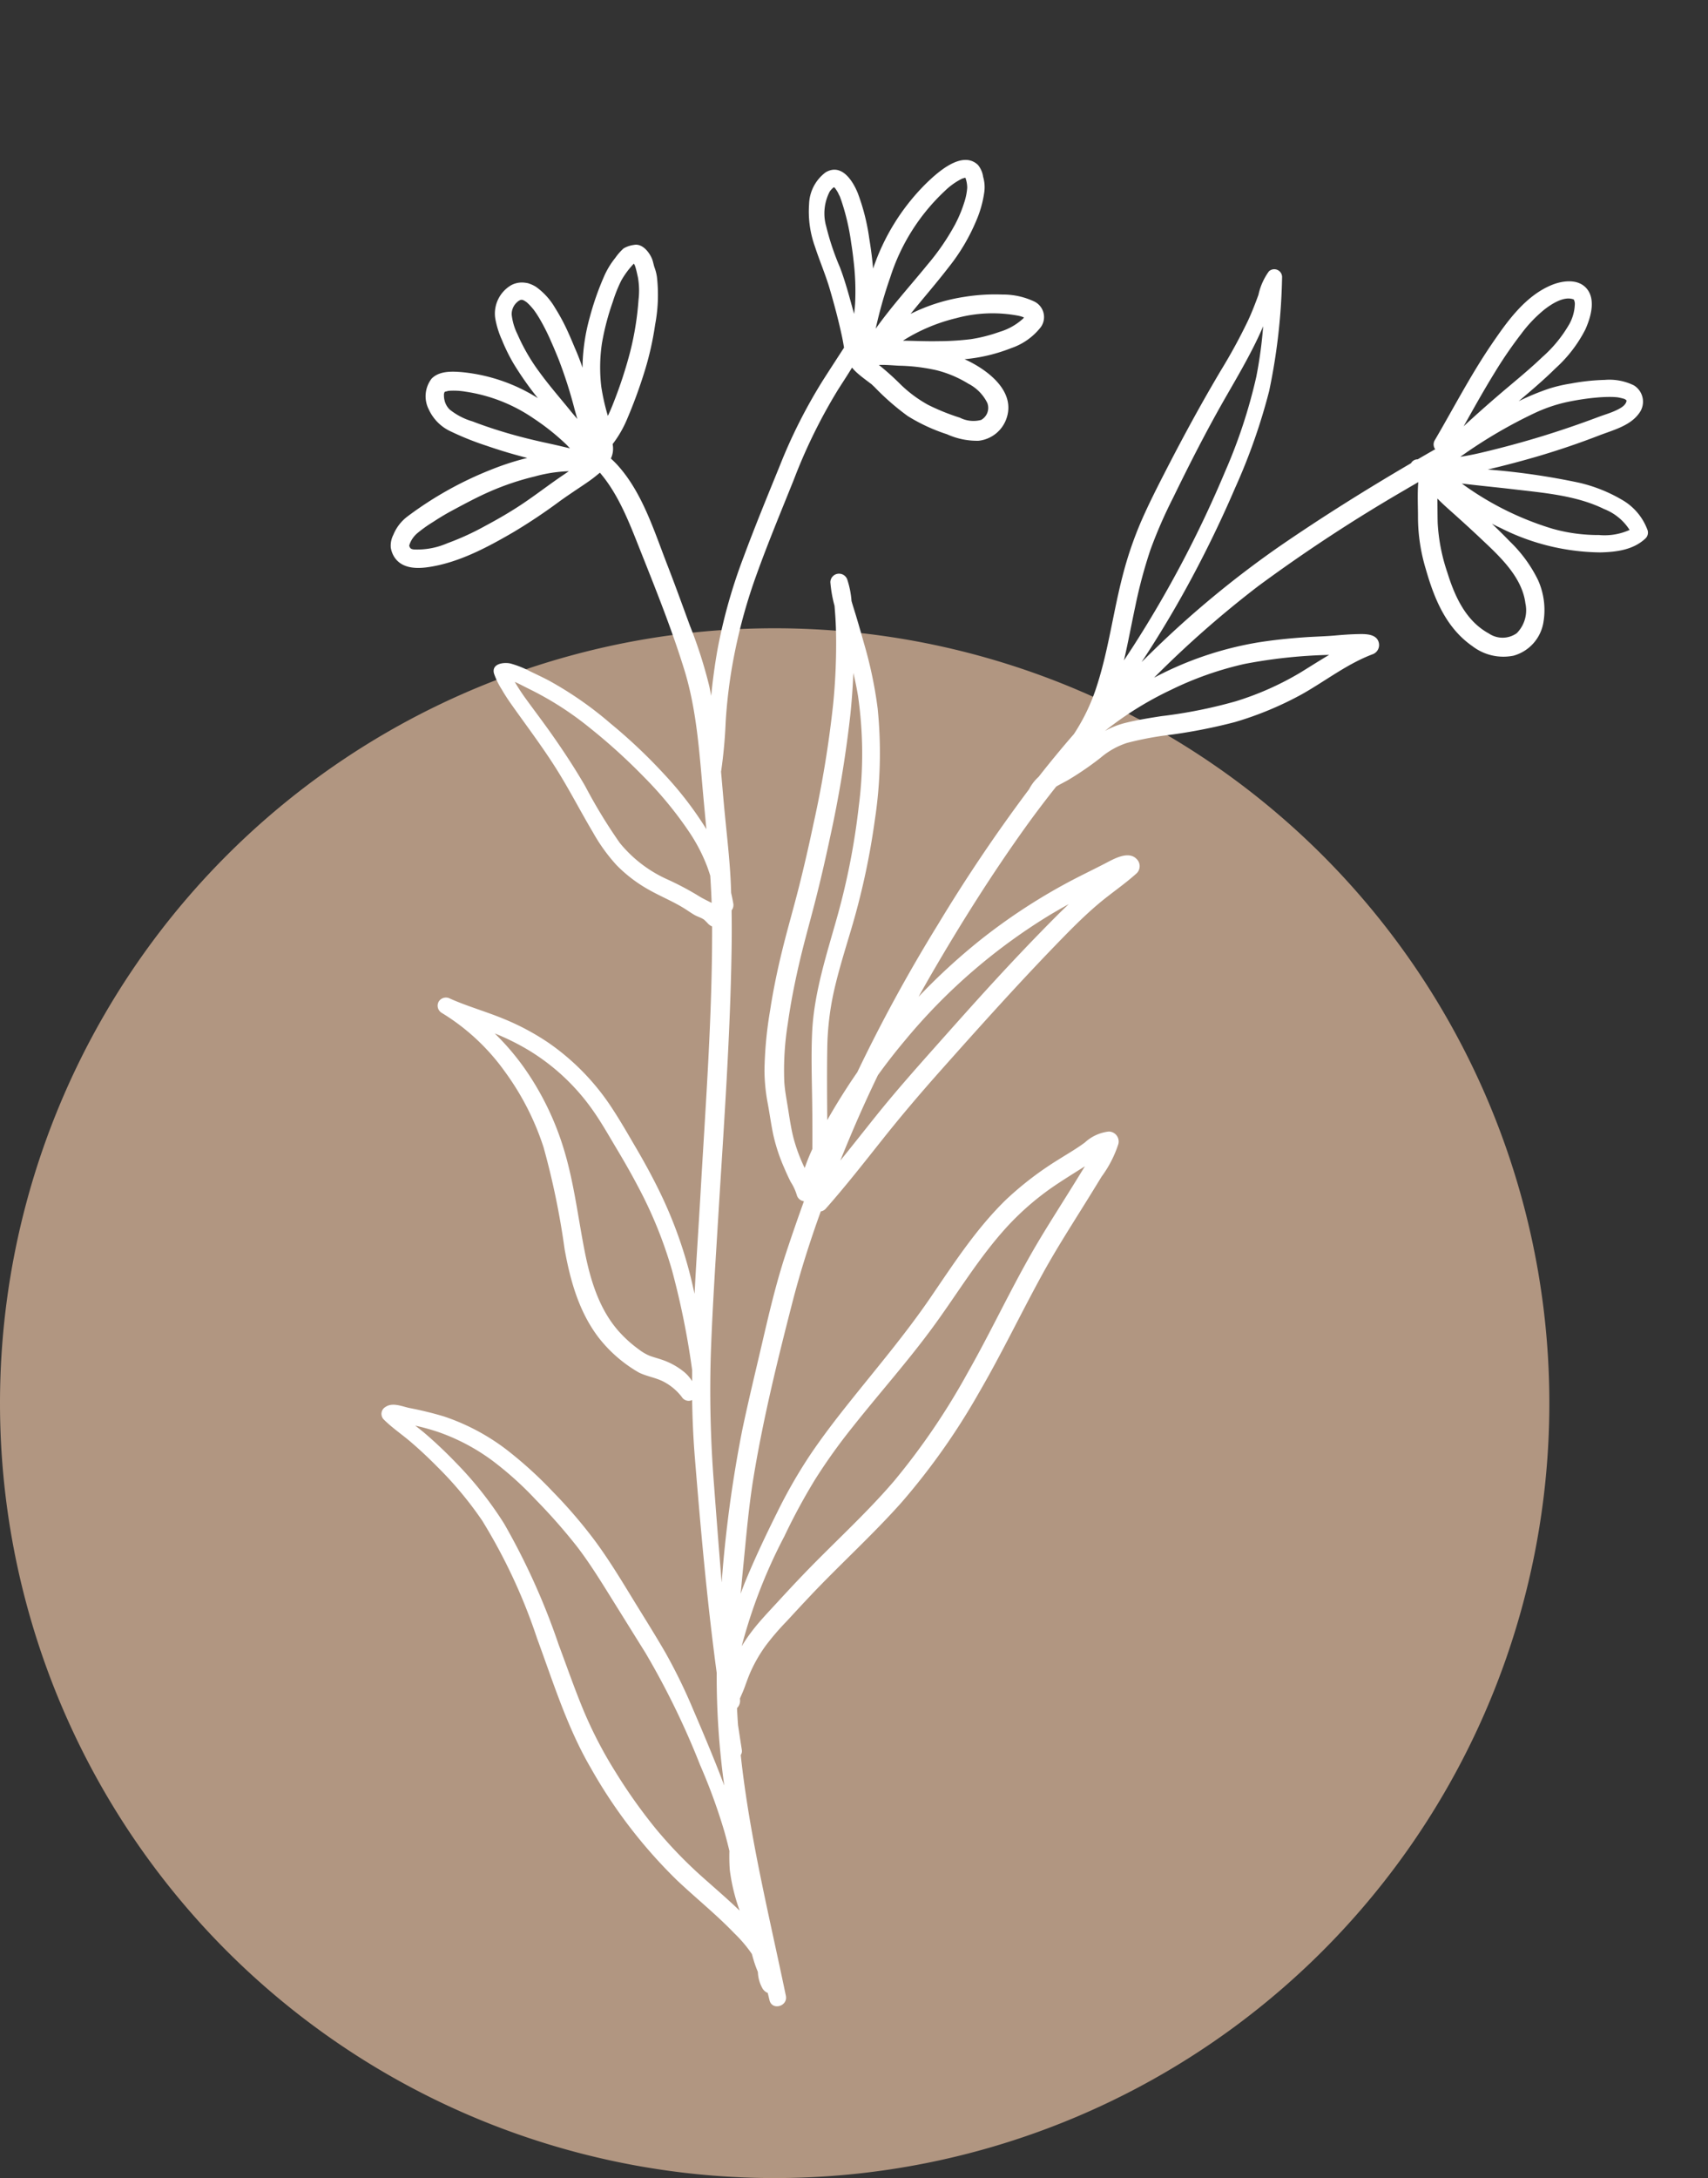 <?xml version="1.0" encoding="UTF-8"?>
<svg xmlns="http://www.w3.org/2000/svg" width="198.637" height="253.23" viewBox="0 0 198.637 253.23">
  <rect x="0" y="0" width="198.637" height="253.23" fill="#333333" stroke="none"/>
  <g id="flow2" transform="translate(-968 -6801.577)">
    <path id="Pfad_2218" data-name="Pfad 2218" d="M90.093,0A90.093,90.093,0,1,1,0,90.093,90.093,90.093,0,0,1,90.093,0Z" transform="translate(968 6874.622)" fill="#b19681"></path>
    <path id="Pfad_2221" data-name="Pfad 2221" d="M576.061,1472.295a17.743,17.743,0,0,0-5.376-.625,82.133,82.133,0,0,0-10.615,1.266q2.727-1.463,5.37-3.078,3.137-1.924,6.109-4.095c1.377-1.008,3.187-2,3.819-3.676a2.228,2.228,0,0,0-1.419-3,6.438,6.438,0,0,0-3.429.262,24.519,24.519,0,0,0-3.66,1.411,17.5,17.5,0,0,0-2.281,1.209,28.391,28.391,0,0,0-3.086,2.361l.052-.077c1.07-1.549,2.143-3.1,3.094-4.727a15.694,15.694,0,0,0,2.176-5.245c.241-1.479.317-3.7-1.1-4.655-1.272-.861-2.96-.147-4.043.687-2.65,2.041-3.9,5.476-4.965,8.523-1.41,4.05-2.326,8.246-3.459,12.377a.955.955,0,0,0,.321,1.04,1.291,1.291,0,0,0-.125.1q-.776.77-1.546,1.547a.891.891,0,0,0-.637.642c-4.219,4.269-8.316,8.667-12.213,13.23a115.806,115.806,0,0,0-11.359,16.016c-.236.4-.467.8-.7,1.193q1.813-5.437,3.118-11.023,1.32-5.641,2.15-11.384a69.357,69.357,0,0,0,.9-11.866,70.208,70.208,0,0,0-1.986-13.215.911.911,0,0,0-1.647-.215,7.241,7.241,0,0,0-.467,2.949c-.093,1.075-.208,2.149-.395,3.211a64.119,64.119,0,0,1-1.517,6.3c-1.2,4.251-2.23,8.532-3.166,12.849-.475,2.193-.945,4.4-1.278,6.618a42.831,42.831,0,0,0-.438,6.746c.039,4.318.634,8.63.422,12.95a22.556,22.556,0,0,1-1.13,6.2q-.528,1.084-1.037,2.177c-.015.032-.029.064-.044.1q-.829,1.786-1.6,3.6a4.936,4.936,0,0,0-.691,1.664,187.829,187.829,0,0,0-6.178,17.981,184.954,184.954,0,0,0-4.6,18.97q-.493,1.377-.928,2.77c-.363,1.16-.7,2.332-1.006,3.513-.739-2.68-1.483-5.36-2.158-8.058a32.536,32.536,0,0,1-.977-6.768c-.087-2.369.01-4.739.075-7.106a85.35,85.35,0,0,0-.629-13.19,51.684,51.684,0,0,0-3.041-12.615,49.154,49.154,0,0,0-3.487-6.886c-.656-1.1-1.314-2.208-2-3.295-.229-.364-.462-.728-.684-1.1a10.483,10.483,0,0,0-1.093-2.234,1.019,1.019,0,0,0-1.26-.413,1,1,0,0,0-.584,1.191,14.889,14.889,0,0,0,1.172,2.508l.219.617c.393,1.1.731,2.217,1.037,3.342q.94,3.452,1.529,6.985a126.867,126.867,0,0,1,1.423,14.333c.133,2.462.224,4.927.259,7.394s-.019,4.913.028,7.37c.047,2.435.18,4.869.448,7.29a45.849,45.849,0,0,0,1.176,6.946,21.343,21.343,0,0,0,1.373,3.632c.533,1.115,1.007,2.258,1.569,3.359a20.54,20.54,0,0,0,2.148,3.281c.392.5.8,1,1.224,1.471a5.952,5.952,0,0,1,1.049,1.245,1,1,0,0,0,1.009.516q-.276,3.242-.46,6.491c-.2,3.551-.084,7.1.035,10.655.117,3.506.194,7.015.392,10.519a148.726,148.726,0,0,0,2.268,17.619q-1.947-5.446-3.857-10.905a138.683,138.683,0,0,1-4.326-14.806c-1.162-5.078-2.175-10.19-3.216-15.294-2.092-10.257-4.058-20.563-6.629-30.715q-.514-2.031-1.088-4.045a1.015,1.015,0,0,0-.03-.853c-.175-.37-.359-.736-.548-1.1-.137-.45-.275-.9-.419-1.349-.781-2.428-1.72-4.792-2.614-7.18-.6-1.59-1.171-3.195-1.759-4.795a.672.672,0,0,0,0-.078,56,56,0,0,0-.981-5.68q-.569-2.813-.866-5.667a62.783,62.783,0,0,1-.086-11.773c.327-3.933.854-7.85,1.326-11.767a63.068,63.068,0,0,1,2.246-11.4c.29-.927.6-1.849.874-2.782.014-.049.031-.1.047-.147a5.276,5.276,0,0,0,.708.429c.494.252,1.011.46,1.526.665.145.057.289.123.437.174l0,0c.15.087.306.164.457.248a29.047,29.047,0,0,0,4.586,2.246,20.728,20.728,0,0,0,4.956.861,8.506,8.506,0,0,0,3.725-.215,3.874,3.874,0,0,0,2.487-3.49c.131-3.309-3.744-4.783-6.4-5.235l-.1-.015a19.583,19.583,0,0,0,4.9-2.646,7.367,7.367,0,0,0,2.706-3.272,2.011,2.011,0,0,0-1.468-2.652,8.505,8.505,0,0,0-3.858.174,22.255,22.255,0,0,0-4.249,1.433,21.019,21.019,0,0,0-5.459,3.5c.941-2.123,1.969-4.212,2.859-6.352a22.774,22.774,0,0,0,1.721-6.145,12.849,12.849,0,0,0,.031-3.419,4.243,4.243,0,0,0-.59-1.665,2.756,2.756,0,0,0-.946-1.181c-2.256-1.214-4.376,2.163-5.31,3.74a25.265,25.265,0,0,0-3.337,11.068c-.4-1.114-.859-2.209-1.346-3.288a24.466,24.466,0,0,0-2.643-4.724c-.947-1.254-2.739-2.9-4.239-1.374a4.8,4.8,0,0,0-.9,4.086,12,12,0,0,0,1.919,4.557c.965,1.488,2.071,2.875,2.991,4.393.983,1.622,1.949,3.3,2.807,4.986.185.366.357.738.527,1.11-.463,1.427-.928,2.855-1.382,4.287a61.333,61.333,0,0,0-2.284,10.944c-.47,3.741-.956,7.489-1.306,11.242a62.52,62.52,0,0,0-.154,11.208q.235,2.722.688,5.42c-.163-.335-.322-.673-.493-1.005a53.19,53.19,0,0,0-4-6.221c-1.464-2.078-2.915-4.163-4.419-6.212-2.492-3.4-4.947-7.318-8.549-9.645-.308-.2-.627-.376-.951-.545a2.705,2.705,0,0,0-.19-1.565c-.015-.038-.031-.075-.046-.112a13.016,13.016,0,0,0,.866-3.213,57.312,57.312,0,0,0,.525-5.718,35.577,35.577,0,0,0-.217-5.775,18.514,18.514,0,0,0-1.214-5.348,5.2,5.2,0,0,0-.52-.958c-.232-.313-.372-.689-.624-1.009-.522-.664-1.547-1.409-2.407-.987a3.191,3.191,0,0,0-1.076.716,6.394,6.394,0,0,0-.641,1.3,9.53,9.53,0,0,0-.709,2.448,33.071,33.071,0,0,0-.371,5.064,22.564,22.564,0,0,0,.575,5.289c.041.174.086.348.131.522-.317-.469-.643-.932-.987-1.384-.163-.214-.329-.427-.5-.639l-.027-.035-.029-.037.013.016-.015-.019-.323-.418c-.264-.341-.531-.679-.806-1.011a22.858,22.858,0,0,0-2.216-2.366,7.864,7.864,0,0,0-2.769-1.783,3.617,3.617,0,0,0-.754-.149,2.4,2.4,0,0,0-.282-.017,1.874,1.874,0,0,0-.244.025c.034-.005.046-.008-.029,0l-.036.007-.032,0,.028,0a2.628,2.628,0,0,0-1.477.683,3.816,3.816,0,0,0-.794,4.241,10.6,10.6,0,0,0,1.406,2.218,21.012,21.012,0,0,0,1.95,2.232,37.115,37.115,0,0,0,3.82,3.2,20.161,20.161,0,0,0-9.319-.631c-1.151.208-2.579.532-3.2,1.641a3.351,3.351,0,0,0,.616,3.55,5.193,5.193,0,0,0,3.16,1.807,33.785,33.785,0,0,0,4.433.525c1.638.116,3.284.162,4.927.141a31.055,31.055,0,0,0-3.686,2.385,41.687,41.687,0,0,0-8.058,7.853,5.06,5.06,0,0,0-.99,2.434,2.754,2.754,0,0,0,.1,1.509,2.912,2.912,0,0,0,.65.923c1.138,1.058,2.7.737,4,.2,3.339-1.392,6.129-4.008,8.649-6.544a64.678,64.678,0,0,0,4.267-4.862c.693-.852,1.421-1.672,2.142-2.5.375-.432.75-.867,1.09-1.328.149-.2.286-.4.434-.6,2.737,1.869,4.794,4.715,6.741,7.33,2.988,4.012,6.034,8.055,8.695,12.294,2.623,4.178,4.21,8.95,5.905,13.554.448,1.218.9,2.431,1.35,3.643a40.8,40.8,0,0,0-6.393-4.9,61.96,61.96,0,0,0-7.557-4.083,41.683,41.683,0,0,0-8.289-2.979c-.765-.169-1.54-.309-2.311-.452a11.279,11.279,0,0,0-2.442-.289c-.776.03-2.159.578-1.545,1.626a8.538,8.538,0,0,0,1.339,1.541c.506.511,1.047.987,1.6,1.446,2.258,1.875,4.567,3.671,6.733,5.656s4.118,4.156,6.214,6.2a20.426,20.426,0,0,0,3.65,2.98,16.487,16.487,0,0,0,4.165,1.737c1.651.449,3.367.628,4.994,1.16.359.118.716.245,1.081.344.391.106.834.1,1.213.238a7.236,7.236,0,0,1,.643.371,1.587,1.587,0,0,0,.476.155c2.7,9.948,4.617,20.114,6.711,30.2.8,3.846,1.555,7.719,2.378,11.578-.328-.634-.661-1.265-1.009-1.889a50.489,50.489,0,0,0-6.243-8.819c-1.183-1.344-2.422-2.638-3.7-3.9-1.236-1.22-2.469-2.464-3.762-3.623a27.486,27.486,0,0,0-9.159-5.527,28.485,28.485,0,0,0-5.978-1.387c-2.16-.272-4.344-.3-6.5-.64a.989.989,0,0,0-1.18.67.972.972,0,0,0,.67,1.18,24.975,24.975,0,0,1,8.844,4.678,31.069,31.069,0,0,1,6.654,7.363,89.833,89.833,0,0,1,5.412,10.768c1.581,3.363,3.492,6.605,6.476,8.915a16.1,16.1,0,0,0,5.565,2.718c1.052.22,2.143.052,3.2.318a6.4,6.4,0,0,1,2.378,1.137.937.937,0,0,0,1.214.072c.015-.012.027-.026.042-.04.609,2.125,1.272,4.233,2.015,6.316,2.828,7.917,5.719,15.827,8.961,23.587a92.074,92.074,0,0,0,4.243,12.428q-.5-.7-1.007-1.39c-1.526-2.064-3.1-4.09-4.692-6.106a63.528,63.528,0,0,0-4.915-5.663c-1.827-1.825-3.738-3.576-5.608-5.356-1.854-1.765-3.728-3.538-5.735-5.129a57.018,57.018,0,0,0-6.112-4.174,47.441,47.441,0,0,0-6.447-3.326,25.123,25.123,0,0,0-8.084-1.867,40.736,40.736,0,0,0-4.158.094c-.882.04-2.067-.151-2.709.618a.926.926,0,0,0,.184,1.433c1.179.683,2.472,1.123,3.7,1.708,1.284.613,2.54,1.287,3.767,2.007a42.384,42.384,0,0,1,6.651,4.687,65.237,65.237,0,0,1,9.713,11.581c3.134,4.433,6.052,9.084,9.93,12.925a57.975,57.975,0,0,0,13.059,10.009c2.648,1.429,5.411,2.644,7.992,4.2a15.718,15.718,0,0,1,2.638,1.819c.268.458.542.914.851,1.346.118.165.243.331.369.5a4.136,4.136,0,0,0,1.051,1.744,1.337,1.337,0,0,0,.688.314c.138.253.277.506.415.759.608,1.123,2.273.132,1.7-1-4.263-8.454-8.9-16.829-12.314-25.665a.8.8,0,0,0-.027-.6q-.588-1.334-1.174-2.67-.324-.937-.628-1.882a1.234,1.234,0,0,0,.039-1.152c.054-.427.135-.853.175-1.281.057-.608.1-1.219.182-1.824a16.908,16.908,0,0,1,.946-3.619,29.411,29.411,0,0,1,1.6-3.335c.629-1.2,1.259-2.4,1.9-3.586,2.419-4.484,5.2-8.768,7.481-13.328a78.7,78.7,0,0,0,5.327-14.47c1.375-5.038,2.328-10.171,3.566-15.241.705-2.888,1.589-5.725,2.457-8.567q.65-2.126,1.277-4.259a13.285,13.285,0,0,0,.9-4.167,1.161,1.161,0,0,0-1.453-1.107,4.884,4.884,0,0,0-2.344,1.935c-.748.952-1.62,1.811-2.437,2.7a38.016,38.016,0,0,0-4.677,6.058c-2.481,4.143-3.975,8.776-5.566,13.307-1.69,4.812-3.862,9.406-5.9,14.072-1.041,2.38-2.041,4.781-2.885,7.238a59.146,59.146,0,0,0-1.983,7.5c-.581,2.862-1.109,5.767-1.486,8.663-.065.5-.111,1.006-.15,1.511q-.274-1.57-.533-3.141c-.565-3.437-1.186-6.87-1.53-10.337-.683-6.879-.831-13.875-.9-20.785-.039-3.679.135-7.386.447-11.082a.957.957,0,0,0,.475-.451c1.553-3.112,2.911-6.313,4.295-9.5,1.391-3.208,2.885-6.351,4.453-9.476,3.154-6.284,6.328-12.547,9.772-18.68.913-1.625,1.857-3.236,2.92-4.768,1.091-1.573,2.363-3.013,3.4-4.623a1.159,1.159,0,0,0-.409-1.559c-1.2-.778-2.633.685-3.441,1.423-1.294,1.182-2.629,2.313-3.9,3.525a68.282,68.282,0,0,0-7.86,8.892,72.04,72.04,0,0,0-5.183,8.175c.264-1.044.533-2.086.814-3.124,1.752-6.467,3.74-12.893,6.1-19.164.694-1.842,1.438-3.66,2.218-5.46.4-.418.855-.8,1.244-1.2a35.946,35.946,0,0,0,2.869-3.368,9.006,9.006,0,0,1,2.544-2.478,37.745,37.745,0,0,1,3.826-1.888,62.976,62.976,0,0,0,7.641-3.686,39.015,39.015,0,0,0,6.754-5.208c2.215-2.18,4.086-4.681,6.624-6.522a1.144,1.144,0,0,0,.4-1.522c-.519-.964-1.826-.56-2.639-.324s-1.637.523-2.444.818c-1.139.416-2.308.753-3.454,1.148-1.69.583-3.361,1.22-4.993,1.948a39.661,39.661,0,0,0-10.656,7.107,119.9,119.9,0,0,1,8.962-13.448,185.838,185.838,0,0,1,13.6-15.231c.4-.416.818-.824,1.225-1.237.249,1.387.707,2.744,1.063,4.1a21,21,0,0,0,2.391,5.427c1.854,3.1,4.071,6.016,7.593,7.275a5.912,5.912,0,0,0,4.894-.192,4.838,4.838,0,0,0,2.348-4.455,8.49,8.49,0,0,0-1.911-4.786,15.947,15.947,0,0,0-4.328-3.474c-.828-.5-1.675-.979-2.532-1.441.349.075.7.146,1.054.206a26.265,26.265,0,0,0,11.986-.249c1.8-.53,3.629-1.267,4.656-2.932a.942.942,0,0,0,0-.966A6.7,6.7,0,0,0,576.061,1472.295Zm-71.68,99.635c-.1-.111-.2-.223-.29-.336a19.431,19.431,0,0,1-1.885-2.717c-.545-.973-.99-2-1.441-3.016-.444-1-.93-1.972-1.277-3.01a34.07,34.07,0,0,1-1.349-6.6c-.3-2.42-.461-4.854-.541-7.29-.079-2.452-.04-4.9-.069-7.356s-.116-4.932-.246-7.4a138.281,138.281,0,0,0-1.421-14.54q-.385-2.408-.923-4.786c.42.783.825,1.573,1.192,2.383a47.094,47.094,0,0,1,3.428,12.391,81.71,81.71,0,0,1,.912,13c-.046,4.635-.332,9.324.675,13.888.579,2.626,1.369,5.217,2.1,7.8q.737,2.606,1.423,5.226A23.37,23.37,0,0,0,504.381,1571.929Zm-5.254-92.994a5.027,5.027,0,0,1,2.72,1.582,1.6,1.6,0,0,1-.172,2.108,3.47,3.47,0,0,1-2.452.387,25.45,25.45,0,0,1-3.942-.481,14.872,14.872,0,0,1-3.922-1.582,31.277,31.277,0,0,0-2.821-1.42l.016-.005c.724-.228,1.512-.354,2.256-.514a21.786,21.786,0,0,1,4.372-.622A13.121,13.121,0,0,1,499.128,1478.935Zm-3.342-6.971a16.134,16.134,0,0,1,6.943-2.161,4.141,4.141,0,0,1,.616.015c-.008,0,.021.011.063.022-.021.05-.041.1-.051.115a7,7,0,0,1-2.276,2.236,17.848,17.848,0,0,1-2.967,1.666,31.891,31.891,0,0,1-3.642,1.221c-1.309.38-2.642.67-3.963,1A20.614,20.614,0,0,1,495.785,1471.964Zm-8.606-2.661a23.552,23.552,0,0,1,3.536-11.312,7.945,7.945,0,0,1,1.3-1.649c.071-.068.143-.135.218-.2.026-.023.038-.035.046-.043l.041-.025a3.068,3.068,0,0,1,.295-.173,3.379,3.379,0,0,1,.508,1.071,6.978,6.978,0,0,1,.119,1.509,15.194,15.194,0,0,1-.375,2.967,27.12,27.12,0,0,1-1.881,5.334c-1.308,2.921-2.787,5.774-3.9,8.773A51.631,51.631,0,0,1,487.18,1469.3Zm-3.128,4.962c-.9-1.532-1.78-3.074-2.824-4.519a30.376,30.376,0,0,1-2.772-4.179,5.5,5.5,0,0,1-.659-4.03,2.309,2.309,0,0,1,.276-.536.967.967,0,0,0,.075-.084c.071.039.14.08.207.124.013.022.238.208.292.263.123.126.236.26.35.393.076.089-.021-.036-.029-.046.319.382.177.231.108.139.064.085.127.17.189.257a26.281,26.281,0,0,1,2.473,4.581c.337.752.522,1.2.8,1.916a29.3,29.3,0,0,1,1.464,4.73c.088.425.159.851.219,1.279C484.167,1474.458,484.109,1474.362,484.051,1474.265ZM450.7,1490.616a22.348,22.348,0,0,1-3.671-3.639,6.768,6.768,0,0,1-1.248-2.035,1.853,1.853,0,0,1,.253-1.6,1.062,1.062,0,0,1,.064-.1l.014-.016c.057-.06.116-.118.177-.174a.3.3,0,0,1,.08-.047l.035-.012c.033-.011.066-.024.045-.018a.143.143,0,0,1,.044-.014l.142.006a1,1,0,0,1,.128.021c.093.027.183.056.274.087.037.015.1.04.134.06.088.047.175.094.262.145.2.115.385.245.573.375.033.022.064.047.1.071l.031.024c.09.073.18.148.269.224.2.168.385.342.571.521a24.634,24.634,0,0,1,2.033,2.268c.133.165.265.332.4.5l.182.231c.074.1.216.28.058.075.226.294.453.587.678.882a52.436,52.436,0,0,1,3.363,5.217q.3.5.6,1.009c-.374-.257-.746-.512-1.1-.773C453.685,1492.814,452.139,1491.779,450.7,1490.616Zm-1.327,7.766c-1.6-.025-3.195-.109-4.784-.276a7.674,7.674,0,0,1-2.907-.64,2.174,2.174,0,0,1-.874-.9,2.382,2.382,0,0,1-.216-.56c-.011-.042-.019-.068-.025-.09s0-.047-.008-.089a.545.545,0,0,0,0-.1c.006-.025.012-.052.019-.077a.271.271,0,0,1,.041-.055l.014-.01.032-.019c-.2.118.383-.2.281-.155a8.064,8.064,0,0,1,1.954-.431,18.849,18.849,0,0,1,8.5.965,27.084,27.084,0,0,1,4.353,1.892c.2.108.4.232.591.36-.767.025-1.533.042-2.3.078C452.487,1498.355,450.933,1498.405,449.373,1498.381Zm6.672,3.426c-1.135,1.335-2.2,2.729-3.354,4.047-1.1,1.254-2.272,2.432-3.49,3.572a31.162,31.162,0,0,1-3.774,3.125,8.783,8.783,0,0,1-3.565,1.7c-.284.035-.442.032-.625-.266l-.011-.014c0-.008,0-.012,0-.022,0-.082,0-.166.012-.247a2.7,2.7,0,0,1,.061-.346,3.087,3.087,0,0,1,.42-.974,15.385,15.385,0,0,1,1.491-1.816q.884-1,1.858-1.911c1.188-1.115,2.369-2.229,3.646-3.243a31.1,31.1,0,0,1,4.533-3,16.693,16.693,0,0,1,3.668-1.615C456.626,1501.136,456.332,1501.469,456.045,1501.807Zm3.831-10.116c-.062.583-.14,1.156-.246,1.72a25.372,25.372,0,0,1-1.619-3.082,19.076,19.076,0,0,1-1.231-4.884,29.53,29.53,0,0,1-.028-5.023,16.5,16.5,0,0,1,.306-2.595,9.773,9.773,0,0,1,.905-2.291l.006,0a1.339,1.339,0,0,1,.253.3c.223.35.422.749.616,1.119a8.923,8.923,0,0,1,.743,2.506,34.288,34.288,0,0,1,.625,6.048A50.627,50.627,0,0,1,459.876,1491.692Zm24.262,52.849a34.039,34.039,0,0,0-3.915-.884,15.131,15.131,0,0,1-6.394-2.652,60.949,60.949,0,0,1-5.611-5.352c-1.821-1.812-3.747-3.515-5.728-5.15-1.129-.931-2.285-1.828-3.423-2.748a23.878,23.878,0,0,1-1.887-1.674l.205.034c.566.1,1.121.233,1.684.342a36.994,36.994,0,0,1,7.933,2.534,67.715,67.715,0,0,1,7.506,3.851,43.754,43.754,0,0,1,6.766,4.826,19.925,19.925,0,0,1,3.093,3.377c.208.3.409.6.606.912q.51,1.5.975,3.013C485.335,1544.837,484.742,1544.736,484.138,1544.54Zm12.755,53.89a8.236,8.236,0,0,0-2.792-.669c-.5-.034-1-.028-1.5-.076a5.663,5.663,0,0,1-1.4-.391,14.467,14.467,0,0,1-2.39-1.172c-3.093-1.868-5.063-5.017-6.62-8.183-1.791-3.642-3.285-7.436-5.444-10.886a33.069,33.069,0,0,0-6.9-7.93,29.094,29.094,0,0,0-4.332-2.966,27.639,27.639,0,0,1,4.4.889,24.849,24.849,0,0,1,8.962,4.814c1.305,1.088,2.5,2.309,3.716,3.489,1.243,1.2,2.464,2.427,3.638,3.7a49.867,49.867,0,0,1,6.3,8.323,92.992,92.992,0,0,1,5.3,10.659q.16.617.325,1.231A4.4,4.4,0,0,0,496.894,1598.43Zm18.413,50.38c.41.682.8,1.376,1.179,2.075a22.11,22.11,0,0,0,.617,2.127,21.8,21.8,0,0,0,2.208,4.085c.036.058.071.117.107.175-1.577-.871-3.2-1.654-4.813-2.461a52.371,52.371,0,0,1-7-4.162,62.27,62.27,0,0,1-6.254-5.168,49.3,49.3,0,0,1-5.489-5.993c-1.655-2.15-3.176-4.4-4.752-6.605a79.807,79.807,0,0,0-9.772-11.955,42.374,42.374,0,0,0-7.249-5.395c-1.386-.836-2.809-1.613-4.268-2.317-.467-.226-.947-.427-1.429-.627a25.953,25.953,0,0,1,2.959.036,23.7,23.7,0,0,1,6.787,1.582,39.17,39.17,0,0,1,6.052,3.089,65.834,65.834,0,0,1,5.947,3.95c1.9,1.449,3.656,3.1,5.4,4.73,1.851,1.728,3.7,3.464,5.55,5.189a92.249,92.249,0,0,1,9.528,10.964A66.655,66.655,0,0,1,515.306,1648.811Zm-2.109-34.978a70.616,70.616,0,0,1,1.748-7.3,66.5,66.5,0,0,1,2.606-6.939c2-4.635,4.285-9.147,6.1-13.861,1.694-4.4,2.994-8.96,5.16-13.167a31.828,31.828,0,0,1,4.511-6.555c.811-.916,1.65-1.806,2.479-2.706q-.554,1.868-1.123,3.73c-.778,2.55-1.586,5.092-2.263,7.671-1.328,5.065-2.242,10.228-3.563,15.3a80.027,80.027,0,0,1-5.009,14.383c-2.192,4.584-4.975,8.848-7.416,13.3-.716,1.3-1.411,2.62-2.1,3.938s-1.4,2.606-1.956,3.979a19.277,19.277,0,0,0-.67,1.924A60.56,60.56,0,0,1,513.2,1613.833Zm11.262-77.86q.806-.82,1.635-1.62-.494.8-.966,1.62c-1.731,3-3.388,6.047-4.994,9.115-1.644,3.14-3.229,6.31-4.819,9.477-1.571,3.13-3.125,6.256-4.532,9.464-.877,2-1.736,4.01-2.626,6q.231-1.872.49-3.73.5-3.516,1.164-7,.918-2.418,2.016-4.762A67.2,67.2,0,0,1,524.459,1535.972Zm.141-43.844a54.649,54.649,0,0,1,.984-6.554c.853-4.423,1.8-8.848,2.962-13.2.626-2.343,1.26-4.689,1.71-7.074.106-.561.2-1.125.278-1.69l.014.082a50.5,50.5,0,0,1,.735,5.8,61.07,61.07,0,0,1-.653,11.6,132.189,132.189,0,0,1-5.038,22.308c-.206.643-.421,1.284-.634,1.925-.073-2.146-.247-4.293-.357-6.44A56.333,56.333,0,0,1,524.6,1492.128Zm6.53,15.085a38.6,38.6,0,0,1,7.492-5.13,59.108,59.108,0,0,1,9.135-3.533l.084-.028c-.893.911-1.758,1.855-2.642,2.794a34.482,34.482,0,0,1-6.445,5.228,55.9,55.9,0,0,1-7.93,3.919c-1.3.575-2.612,1.161-3.855,1.852a9.545,9.545,0,0,0-2.029,1.51A39.293,39.293,0,0,1,531.13,1507.213Zm32.652-42.148a17.914,17.914,0,0,1,2.95-1.984,29.571,29.571,0,0,1,2.722-1.246c.572-.224,1.15-.437,1.739-.611.246-.073.495-.14.745-.2.118-.026.238-.052.357-.073.072-.013.144-.025.216-.037l.01,0,.025,0c.219-.019.434-.025.655-.023.04,0,.08.006.12.009s.12.039.174.054l.049.028a.337.337,0,0,0,.033.021c.005.021.01.043.013.057s0,.011.005.019c.03.539-.5,1.027-.953,1.4-.542.452-1.156.817-1.729,1.228q-2.788,2-5.694,3.826-3.145,1.968-6.421,3.729-1.079.58-2.192,1.074A56.168,56.168,0,0,1,563.782,1465.065Zm-5.8-3.394a49.578,49.578,0,0,1,1.762-4.968,15.643,15.643,0,0,1,1.9-3.473c.632-.822,1.71-2.022,2.834-1.986.092,0,.1-.024.189.07a1.077,1.077,0,0,1,.219.489,5.1,5.1,0,0,1-.024,2.322,15.2,15.2,0,0,1-2.053,4.554c-.909,1.5-1.926,2.939-2.931,4.38q-1.735,2.485-3.369,5.038c-.152.236-.3.475-.448.713C556.673,1466.422,557.269,1464.03,557.985,1461.671Zm10.311,25.086a3.787,3.787,0,0,1-.038,3.685,2.848,2.848,0,0,1-3.131.869c-2.942-.71-4.929-3.12-6.486-5.588a21.437,21.437,0,0,1-2.573-5.253c-.273-.916-.516-1.842-.779-2.761.474.279.959.54,1.449.788,1.5.756,2.987,1.513,4.463,2.309C563.824,1482.224,567.075,1483.857,568.3,1486.757Zm6.241-9.815a19.554,19.554,0,0,1-5.4.693,35.1,35.1,0,0,1-11.551-2.343l.1-.015c1.987-.286,3.966-.619,5.953-.909,3.466-.505,7.2-1.19,10.686-.5a6.174,6.174,0,0,1,3.5,1.579A7.054,7.054,0,0,1,574.536,1476.942Z" transform="matrix(0.966, 0.259, -0.259, 0.966, 981.484, 5288.25)" fill="#fff"></path>
  </g>
</svg>
